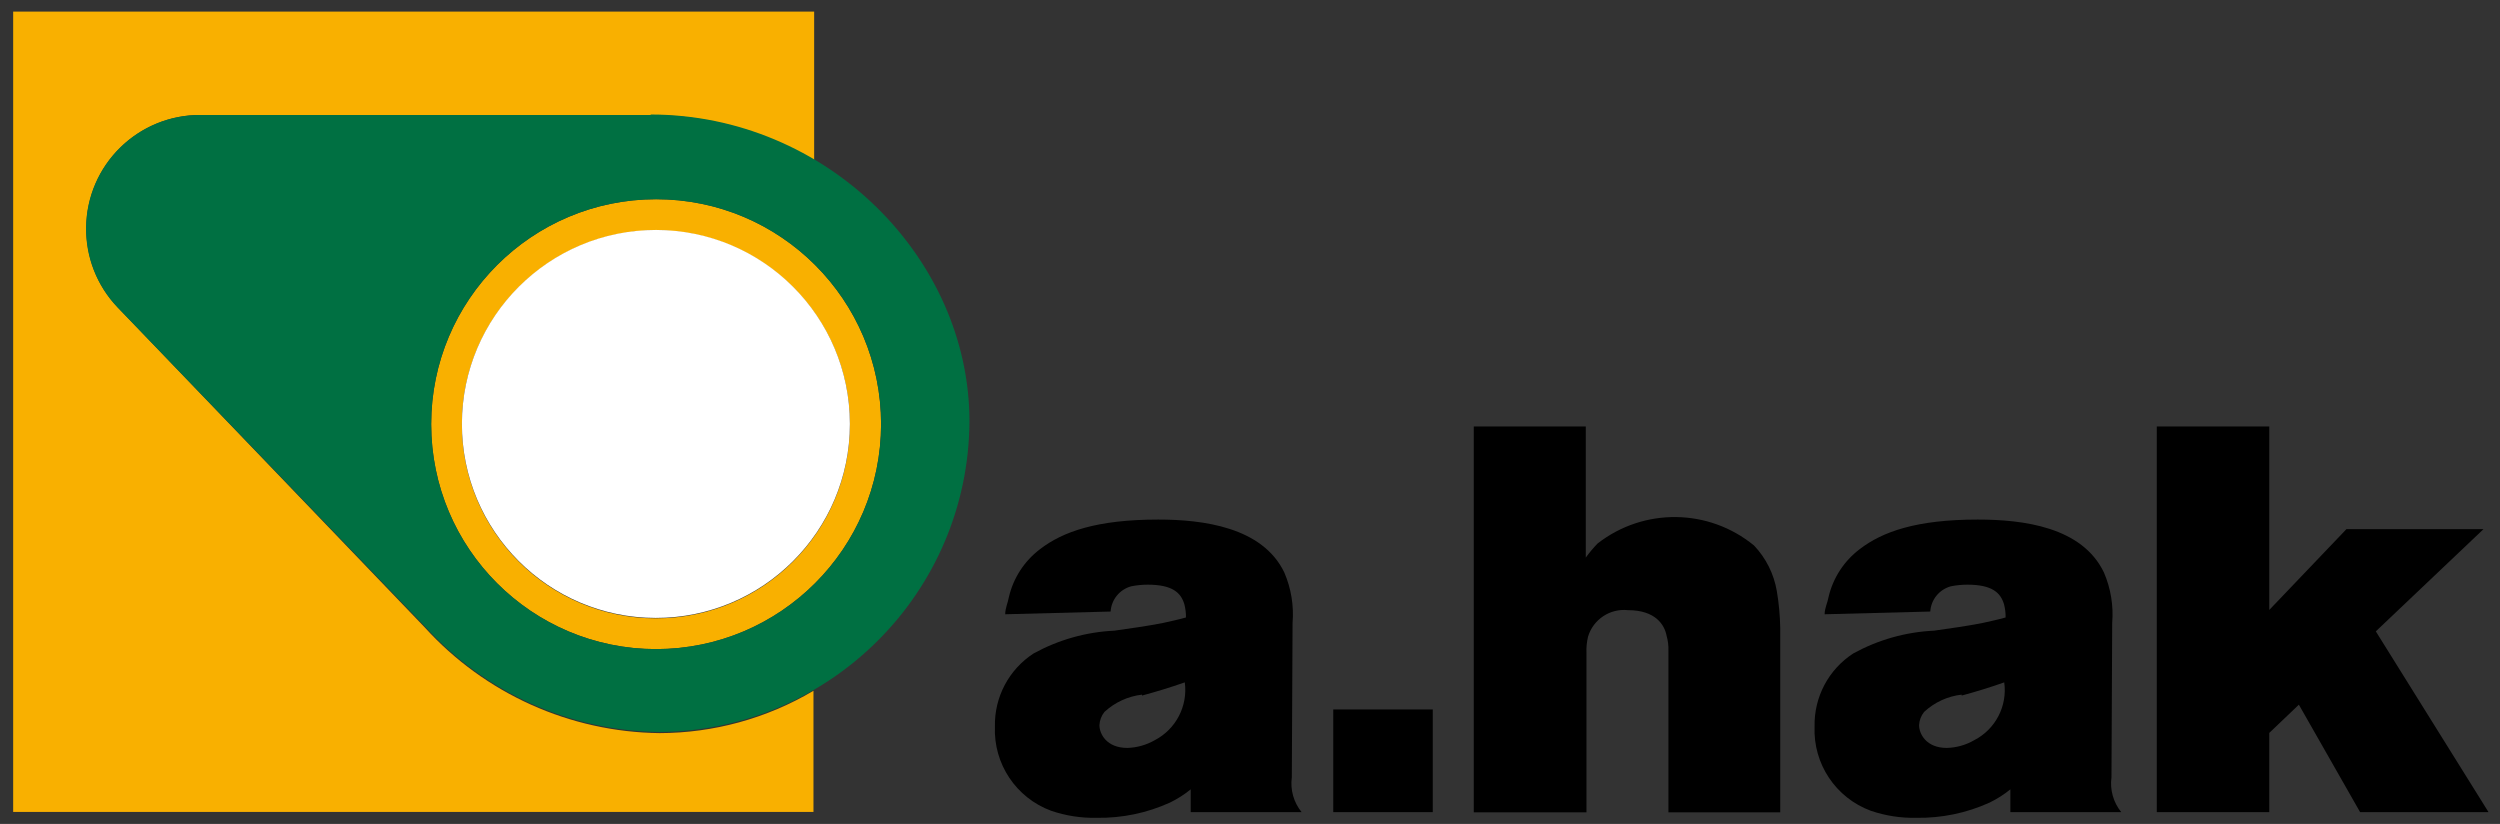 <?xml version="1.0" encoding="utf-8"?>
<!-- Generator: Adobe Illustrator 25.2.1, SVG Export Plug-In . SVG Version: 6.00 Build 0)  -->
<svg version="1.1" id="Layer_1" xmlns="http://www.w3.org/2000/svg" xmlns:xlink="http://www.w3.org/1999/xlink" x="0px" y="0px"
	 viewBox="0 0 1063.5 350.5" style="enable-background:new 0 0 1063.5 350.5;" xml:space="preserve">
<rect x="0" y="0" width="1063.5" height="350.5" fill="#333333" stroke="none"/>
<style type="text/css">
	.st0{fill:#F9B000;}
	.st1{fill-rule:evenodd;clip-rule:evenodd;fill:#F9B000;}
	.st2{fill-rule:evenodd;clip-rule:evenodd;fill:#007042;}
	.st3{fill:#FFFFFF;}
</style>
<path class="st0" d="M279.12,276.13c-52.85,0-95.69-42.84-95.69-95.69s42.84-95.69,95.69-95.69c52.85,0,95.69,42.84,95.69,95.69l0,0
	C374.76,233.27,331.95,276.08,279.12,276.13 M279.12,98.01c-45.58-0.05-82.56,36.85-82.62,82.42
	c-0.05,45.58,36.85,82.56,82.42,82.62c45.58,0.05,82.56-36.85,82.62-82.42c0-0.06,0-0.13,0-0.19
	C361.49,134.94,324.62,98.07,279.12,98.01"/>
<path class="st1" d="M280.58,311.87c-38.08-0.45-74.26-16.74-99.86-44.94L50.16,130.85C31.65,111.54,32.3,80.89,51.6,62.38
	c9.07-8.69,21.15-13.52,33.71-13.47H276.8c24.5,0.09,48.52,6.78,69.54,19.37V4.94H5.6v340.45h340.45v-51.53
	C326.23,305.61,303.62,311.83,280.58,311.87"/>
<path d="M549.54,330.66c-0.72,5.3,0.79,10.67,4.16,14.82h-47.17v-9.69c-2.71,2.21-5.67,4.09-8.81,5.62
	c-9.79,4.45-20.44,6.66-31.19,6.49c-6.58,0.14-13.14-0.87-19.37-3c-14.9-5.49-24.57-19.97-23.92-35.84
	c-0.27-12.52,5.96-24.28,16.47-31.09c10.57-5.81,22.33-9.13,34.38-9.69c6.78-0.97,13.95-1.94,20.73-3.29c3-0.68,6.3-1.36,9.69-2.32
	c0.03-1.89-0.2-3.79-0.68-5.62c-1.45-4.84-4.94-8.33-15.59-8.33c-2.34,0-4.68,0.23-6.97,0.68c-4.94,1.32-8.49,5.65-8.81,10.75
	l-44.84,1.16c0-2.62,1.16-4.94,1.55-7.26c1.89-8.16,6.59-15.39,13.27-20.44c9.69-7.46,24.21-12.59,50.27-12.59
	c18.79,0,44.36,3.1,53.66,22.57c2.89,6.74,4.09,14.09,3.49,21.41L549.54,330.66z M485.81,295.5c-5.97,0.7-11.57,3.28-15.98,7.36
	c-1.29,1.6-2.03,3.57-2.13,5.62c0,3.68,3,9.69,11.91,9.69c4.08-0.13,8.07-1.26,11.62-3.29c9.02-4.69,14.13-14.53,12.78-24.6
	c-6.1,2.13-12.11,3.97-18.21,5.62"/>
<rect x="567.17" y="301.8" width="42.33" height="43.68"/>
<path d="M674.59,181.41v55.79c1.53-2.12,3.21-4.13,5.04-6.01c19.66-15.3,47.29-14.94,66.54,0.87c5.08,5.35,8.45,12.1,9.69,19.37
	c0.87,5.16,1.35,10.37,1.45,15.59v78.55h-47.56v-68.77c0.07-2.13-0.19-4.25-0.77-6.3c-0.87-4.65-4.65-10.94-16.47-10.94
	c-7.61-0.8-14.72,3.91-16.95,11.24c-0.55,2.28-0.78,4.63-0.68,6.97v67.8h-47.94V181.41H674.59z"/>
<path d="M898.22,330.66c-0.72,5.3,0.79,10.67,4.16,14.82h-47.17v-9.69c-2.71,2.21-5.67,4.09-8.81,5.62
	c-9.79,4.45-20.44,6.66-31.19,6.49c-6.58,0.14-13.14-0.87-19.37-3c-14.9-5.49-24.57-19.97-23.92-35.84
	c-0.27-12.52,5.96-24.28,16.47-31.09c10.57-5.81,22.33-9.13,34.38-9.69c6.78-0.97,13.95-1.94,20.73-3.29c3-0.68,6.3-1.36,9.69-2.32
	c0.03-1.89-0.2-3.79-0.68-5.62c-1.45-4.84-4.94-8.33-15.59-8.33c-2.34,0-4.68,0.23-6.97,0.68c-4.94,1.32-8.49,5.65-8.81,10.75
	l-44.94,1.16c0-2.62,1.26-4.94,1.65-7.26c1.89-8.16,6.59-15.39,13.27-20.44c9.69-7.46,24.21-12.59,50.17-12.59
	c19.37,0,44.46,3.1,53.75,22.57c2.89,6.74,4.09,14.09,3.49,21.41L898.22,330.66z M834.49,295.5c-5.98,0.68-11.58,3.26-15.98,7.36
	c-1.29,1.6-2.03,3.57-2.13,5.62c0,3.68,3,9.69,11.82,9.69c4.09-0.11,8.09-1.24,11.62-3.29c9.06-4.64,14.19-14.52,12.78-24.6
	c-6.01,2.13-12.01,3.97-18.11,5.62"/>
<polygon points="965.35,181.41 965.35,259.47 998.18,225.09 1056.49,225.09 1010.67,268.58 1058.62,345.48 1003.99,345.48 
	977.94,299.77 965.35,311.78 965.35,345.48 917.5,345.48 917.5,181.41 "/>
<path class="st2" d="M276.8,48.91H85.32c-26.75-0.16-48.56,21.39-48.72,48.13c-0.08,12.59,4.75,24.72,13.47,33.81l130.66,135.6
	c25.6,28.21,61.77,44.49,99.86,44.94c72.67-0.58,131.4-59.44,131.82-132.11c0-69.54-60.83-130.56-135.6-130.56 M279.12,276.13
	c-52.85,0-95.69-42.84-95.69-95.69s42.84-95.69,95.69-95.69c52.85,0,95.69,42.84,95.69,95.69l0,0
	C374.76,233.27,331.95,276.08,279.12,276.13"/>
<path class="st3" d="M279.12,97.82c-45.58-0.05-82.56,36.85-82.62,82.42c-0.05,45.58,36.85,82.56,82.42,82.62
	s82.56-36.85,82.62-82.42c0-0.06,0-0.13,0-0.19C361.49,134.75,324.62,97.87,279.12,97.82"/>
</svg>
